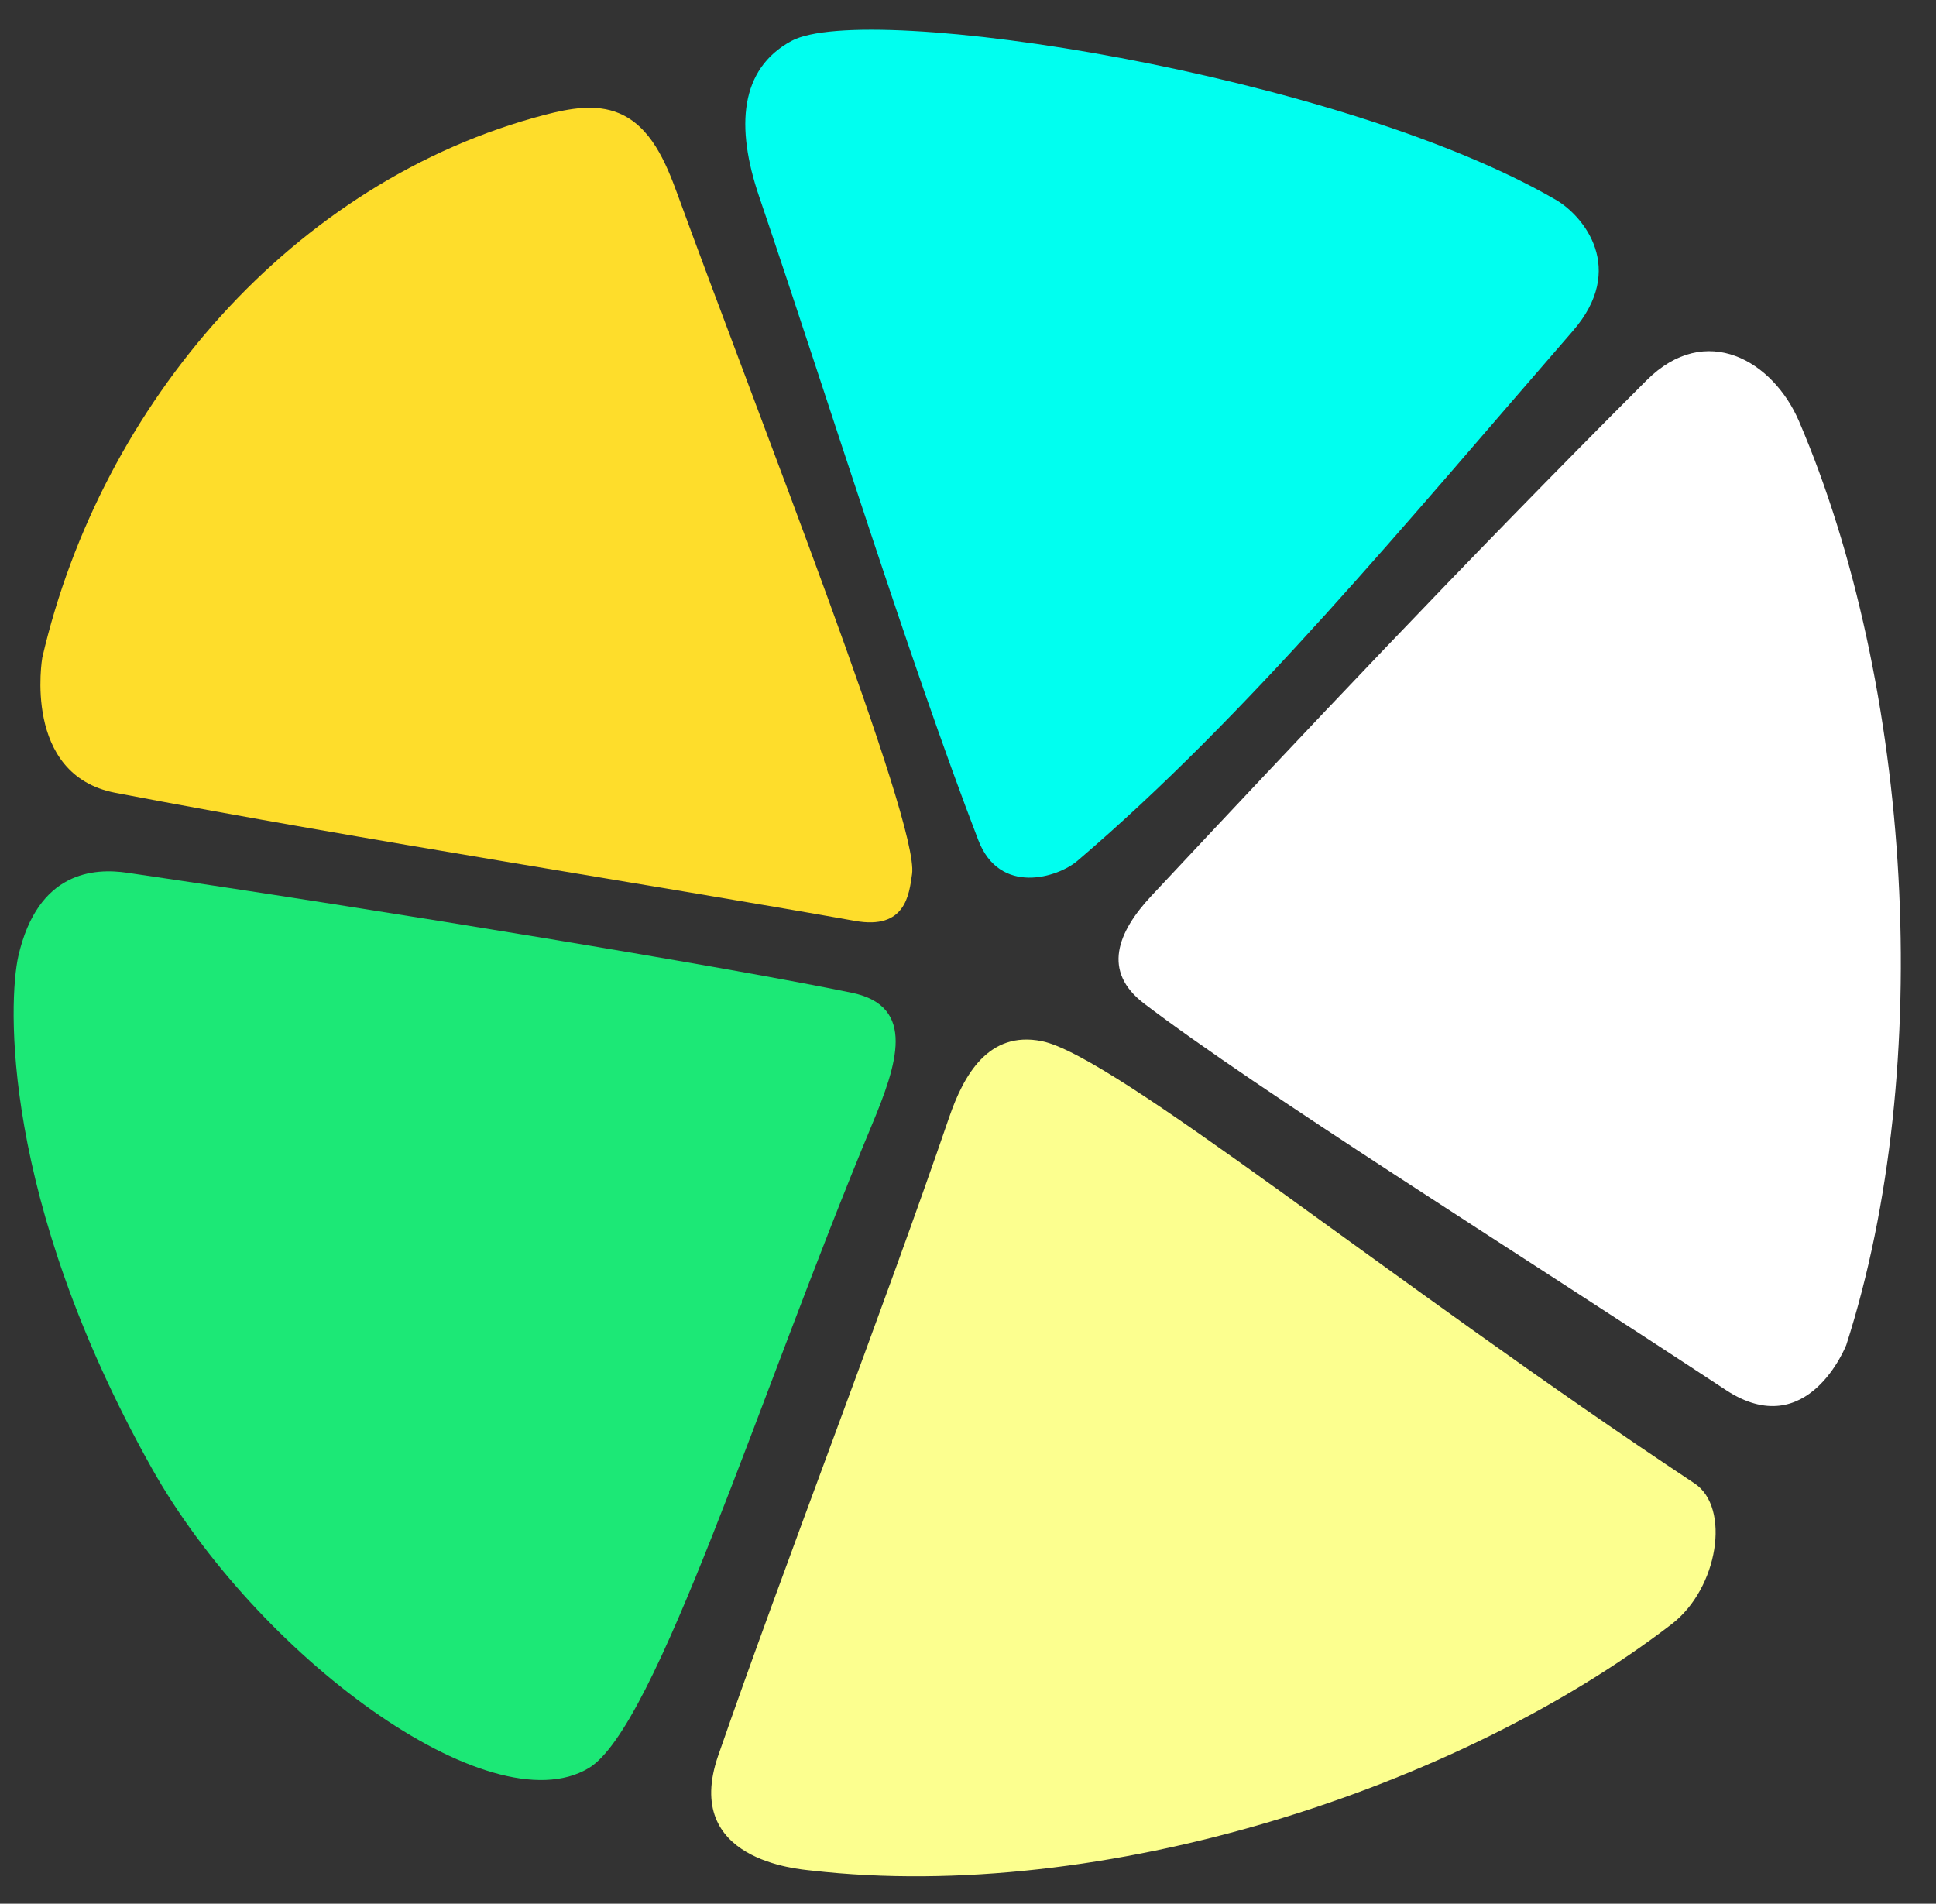 <?xml version="1.0" encoding="UTF-8" standalone="no"?><svg xmlns="http://www.w3.org/2000/svg" xmlns:xlink="http://www.w3.org/1999/xlink" data-name="Layer 1" fill="#000000" height="416" preserveAspectRatio="xMidYMid meet" version="1" viewBox="-3.0 -6.5 423.0 416.0" width="423" zoomAndPan="magnify"><rect x="-3.0" y="-6.5" width="423.0" height="416.0" fill="#333333" stroke="none"/><g id="change1_1"><path d="M6.24,137.2C19.1,81.73,61,32.94,116.1,18.58c5.3-1.37,11.06-2.45,16.11-.35,7,2.9,10.26,10.7,12.84,17.79,17.77,48.77,52.83,137.28,51.23,148.47-.65,4.58-1.46,12.2-12.43,10.25-44.84-8-106.21-17.41-161.68-28C1.79,162.8,6.24,137.2,6.24,137.2Z" fill="#fedd2b"/></g><g id="change2_1"><path d="M337,37.2c6,3.51,15.49,15,3.67,28.6C304,108,269.49,150,232.39,181.62c-4.22,3.6-16.95,7.67-21.64-4.53C195.81,138.26,178,81,162.85,36.4c-5.17-15.21-4.2-27.83,7.06-33.94C186.34-6.46,289.8,9.73,337,37.2Z" fill="#00fff0"/></g><g id="change3_1"><path d="M1,202.47c4.25-18.68,16.63-19.3,23.77-18.26,56.88,8.33,132.5,20.86,158.42,26.25,14.13,2.94,9.77,15.75,4.34,28.78-24.78,59.47-47.08,131.74-61.9,140.63-21.72,13-72.67-24.79-95.56-65.7C-3,255-1.15,212.08,1,202.47Z" fill="#1ce876"/></g><g id="change4_1"><path d="M153.91,377.16c14.11-40.73,36-97.2,50.49-139.55,3.17-9.21,8.6-18.92,20.21-16.6,15.93,3.19,75.8,52.31,142.64,96.65,7.92,5.25,5.2,22.91-5,30.74-46.8,36-124.3,61.11-187.94,53.85C171.4,401.92,146,400.06,153.91,377.16Z" fill="#fcff8f"/></g><g id="change5_1"><path d="M374.11,297.26C326.64,266,271.82,231.72,246.94,212.77c-9.16-7-5.82-15.54,1.64-23.52,32.89-35.12,67.65-72.11,108.16-112.62,13-13,27.7-4.22,33.33,8.92C414.64,142.87,420,226.36,400.4,287.4,400.4,287.4,392,309,374.11,297.26Z" fill="#ffffff"/></g></svg>